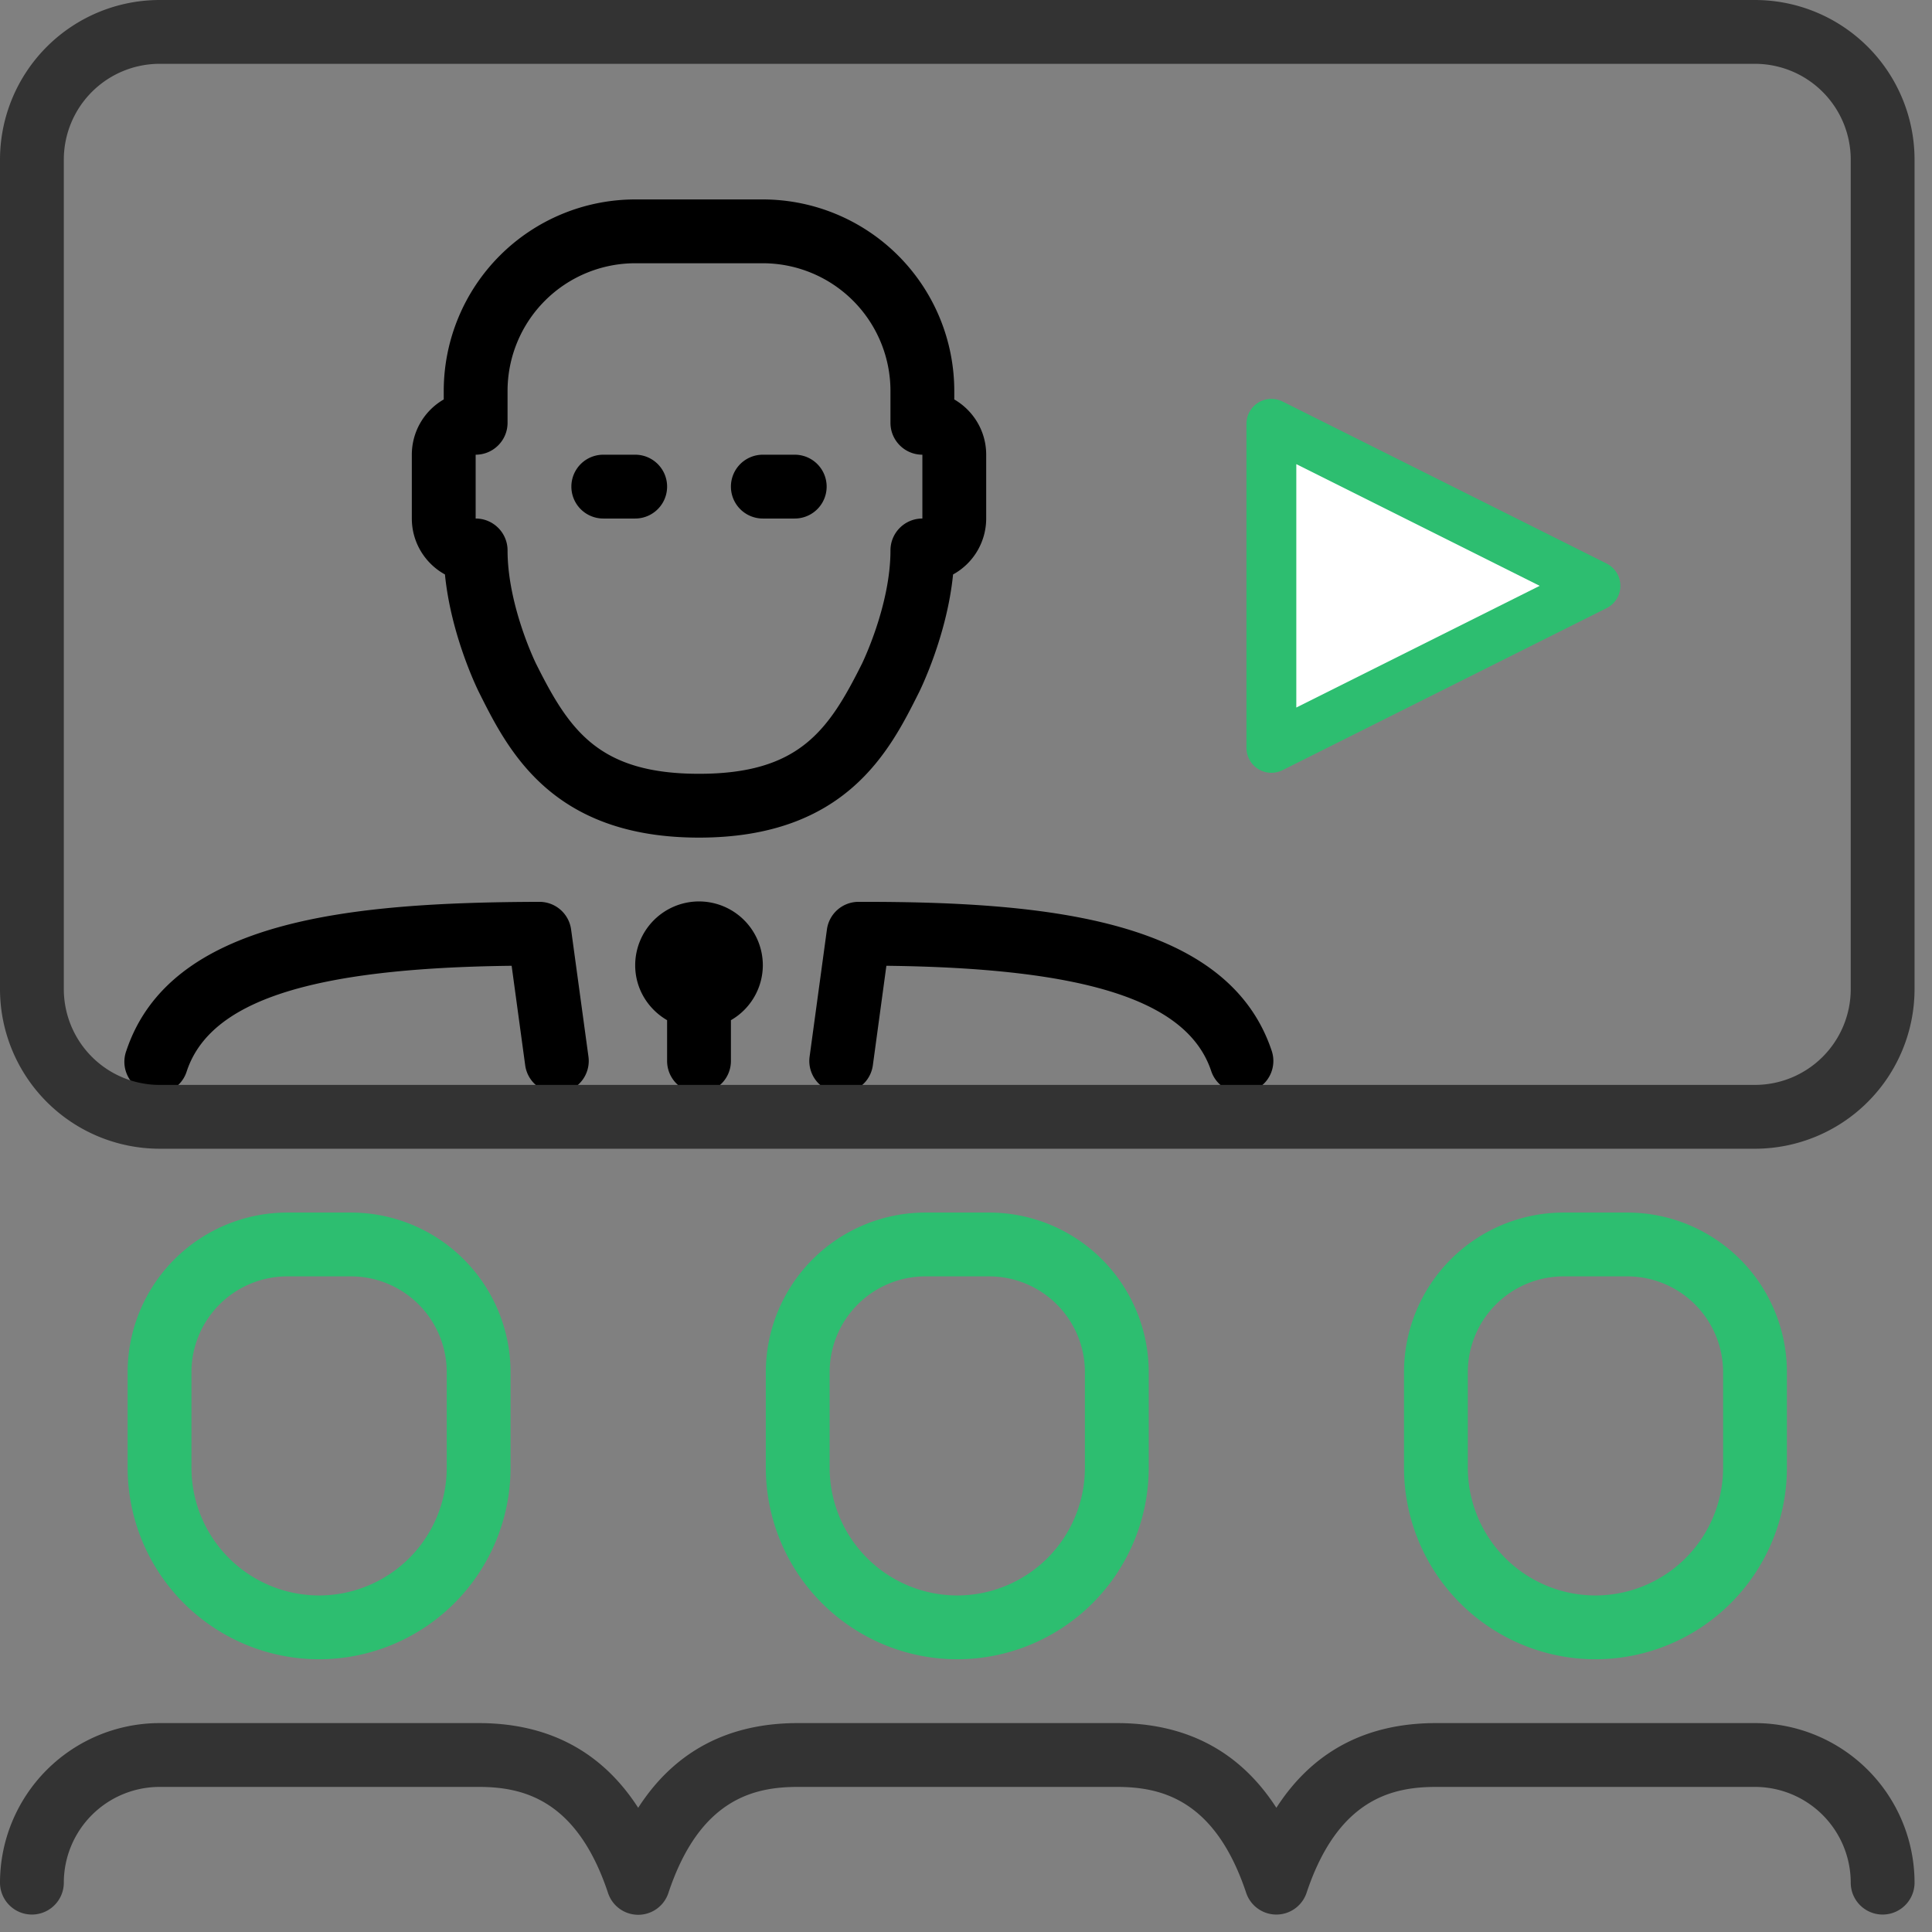 <svg width="62" height="62" xmlns="http://www.w3.org/2000/svg"><rect width="100%" height="100%" fill="#808080" stroke="none"/><g fill="none" fill-rule="evenodd"><path d="M30.72 53.248a6.15 6.15 0 006.144-6.144v-3.072a5.126 5.126 0 00-5.12-5.12h-2.048a5.126 5.126 0 00-5.12 5.12v3.072a6.15 6.15 0 006.144 6.144zm-4.096-9.216a3.076 3.076 0 013.072-3.072h2.048a3.076 3.076 0 013.072 3.072v3.072A4.1 4.1 0 0130.72 51.2a4.1 4.1 0 01-4.096-4.096v-3.072zM10.24 53.248a6.15 6.15 0 006.144-6.144v-3.072a5.126 5.126 0 00-5.12-5.12H9.216a5.126 5.126 0 00-5.12 5.12v3.072a6.15 6.15 0 006.144 6.144zm-4.096-9.216a3.076 3.076 0 013.072-3.072h2.048a3.076 3.076 0 013.072 3.072v3.072A4.1 4.1 0 0110.24 51.2a4.1 4.1 0 01-4.096-4.096v-3.072zM51.2 53.248a6.15 6.15 0 006.144-6.144v-3.072a5.126 5.126 0 00-5.12-5.12h-2.048a5.126 5.126 0 00-5.12 5.12v3.072a6.15 6.15 0 006.144 6.144zm-4.096-9.216a3.076 3.076 0 013.072-3.072h2.048a3.076 3.076 0 013.072 3.072v3.072A4.1 4.1 0 0151.2 51.2a4.1 4.1 0 01-4.096-4.096v-3.072z" fill="#2DBE70" fill-rule="nonzero"/><path d="M56.32 55.296H46.08c-2.243 0-3.956.912-5.12 2.718-1.164-1.806-2.878-2.718-5.12-2.718H25.6c-2.243 0-3.956.912-5.12 2.718-1.164-1.806-2.879-2.718-5.12-2.718H5.12A5.126 5.126 0 000 60.416a1.024 1.024 0 102.048 0 3.076 3.076 0 013.072-3.072h10.24c1.404 0 3.145.386 4.15 3.396a1.02 1.02 0 001.942 0c1.003-3.01 2.744-3.396 4.148-3.396h10.24c1.404 0 3.145.386 4.15 3.396a1.022 1.022 0 001.94 0c1.005-3.01 2.746-3.396 4.15-3.396h10.24a3.076 3.076 0 013.072 3.072 1.024 1.024 0 102.048 0 5.126 5.126 0 00-5.12-5.12z" fill="#333" fill-rule="nonzero"/><path d="M22.432 28.928a2.05 2.05 0 00-2.048 2.048c0 .755.414 1.408 1.024 1.763v1.309a1.024 1.024 0 102.048 0v-1.309a2.041 2.041 0 001.024-1.763 2.05 2.05 0 00-2.048-2.048zm5.285.013h-.167a1.024 1.024 0 00-1.013.886l-.556 4.083a1.023 1.023 0 102.03.275l.434-3.192c6.446.075 9.673 1.128 10.424 3.378a1.023 1.023 0 101.942-.647c-1.394-4.184-7.098-4.783-13.094-4.783zm-9.39.886a1.025 1.025 0 00-1.013-.886c-6.065.018-11.853.56-13.261 4.783a1.024 1.024 0 101.942.648c.751-2.251 3.978-3.304 10.424-3.379l.435 3.193a1.024 1.024 0 002.03-.278l-.557-4.081z" fill="#000" fill-rule="nonzero"/><path d="M56.32 0H5.12A5.126 5.126 0 000 5.12v26.624a5.126 5.126 0 005.12 5.12h51.2a5.126 5.126 0 005.12-5.12V5.12A5.126 5.126 0 0056.32 0zm3.072 31.744a3.076 3.076 0 01-3.072 3.072H5.12a3.076 3.076 0 01-3.072-3.072V5.12A3.076 3.076 0 015.12 2.048h51.2a3.076 3.076 0 013.072 3.072v26.624z" fill="#333" fill-rule="nonzero"/><path d="M19.36 16.64h1.024a1.024 1.024 0 100-2.048H19.36a1.024 1.024 0 100 2.048zm5.12 0h1.024a1.024 1.024 0 100-2.048H24.48a1.024 1.024 0 100 2.048z" fill="#000" fill-rule="nonzero"/><path d="M14.279 18.435c.195 1.968 1.051 3.7 1.093 3.783.928 1.856 2.33 4.662 7.06 4.662 4.729 0 6.131-2.806 7.06-4.662.041-.082.896-1.815 1.093-3.783a2.05 2.05 0 001.063-1.795v-2.048c0-.757-.412-1.418-1.024-1.773v-.275A6.15 6.15 0 0024.48 6.4h-4.096a6.15 6.15 0 00-6.144 6.144v.275a2.046 2.046 0 00-1.024 1.773v2.048c0 .772.43 1.447 1.063 1.795zm.985-3.843c.566 0 1.024-.459 1.024-1.024v-1.024a4.1 4.1 0 014.096-4.096h4.096a4.1 4.1 0 014.096 4.096v1.024c0 .565.457 1.024 1.024 1.024v2.048c-.567 0-1.024.459-1.024 1.024 0 1.771-.908 3.62-.916 3.638-1.067 2.132-2.007 3.53-5.228 3.53-3.223 0-4.163-1.398-5.228-3.529-.01-.018-.916-1.868-.916-3.64 0-.564-.458-1.023-1.024-1.023v-2.048z" fill="#000" fill-rule="nonzero"/><path stroke="#2DBE70" stroke-width="1.6" fill="#FFF" stroke-linejoin="round" d="M40.8 13.6V24l10.4-5.2z"/></g></svg>